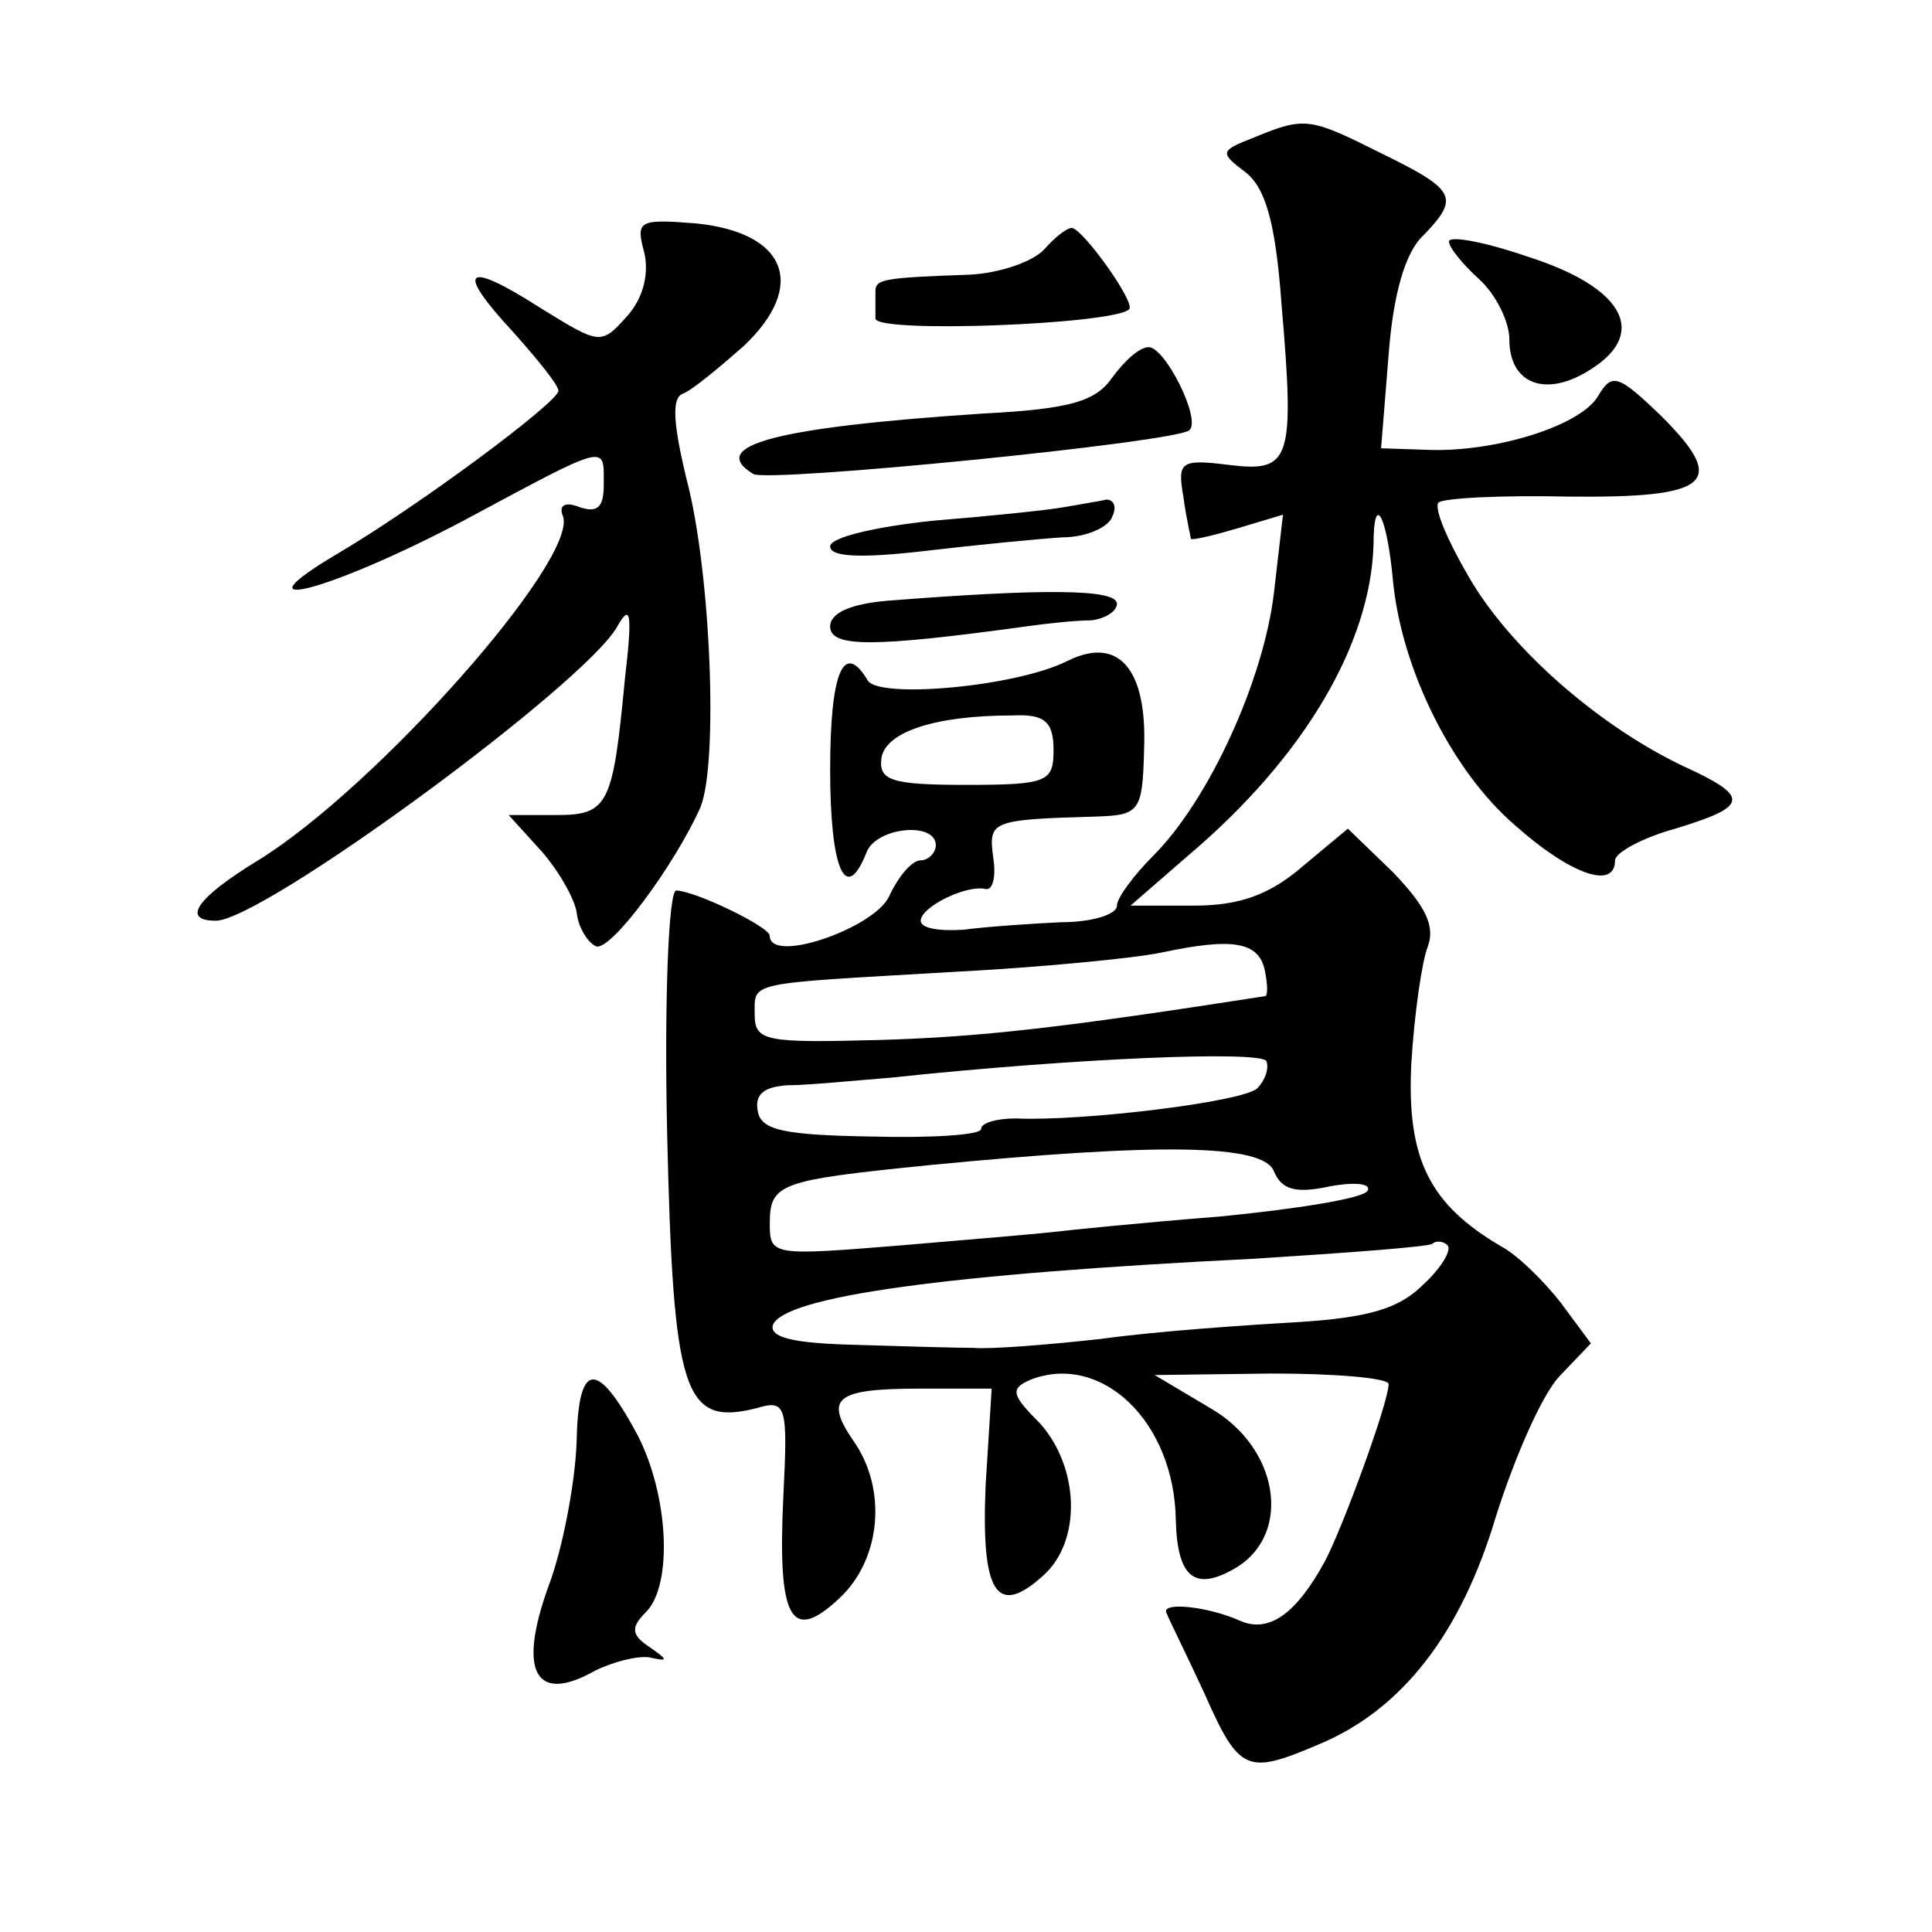 <?xml version="1.0" standalone="no"?>
<!DOCTYPE svg PUBLIC "-//W3C//DTD SVG 20010904//EN"
 "http://www.w3.org/TR/2001/REC-SVG-20010904/DTD/svg10.dtd">
<svg version="1.0" xmlns="http://www.w3.org/2000/svg"
 width="128pt" height="128pt" viewBox="0 0 128 128"
 preserveAspectRatio="xMidYMid meet">
<g transform="translate(0,128) scale(0.1,-0.1)"
fill="#0" stroke="none">
<path d="M831 1189 c-23 -9 -23 -10 -6 -23 13 -10 20 -32 24 -87 9 -105 6 -112
-35 -107 -32 4 -34 2 -30 -21 2 -15 5 -27 5 -28 1 -1 14 2 31 7 l30 9 -6 -52 c-7
-58 -43 -137 -80 -174 -13 -13 -24 -28 -24 -33 0 -6 -17 -11 -37 -11 -21 -1 -50
-3 -65 -5 -16 -1 -28 1 -28 6 0 9 30 24 43 21 5 -1 7 9 5 21 -3 24 -2 25 68 27
29 1 31 3 32 45 2 53 -17 75 -51 58 -34 -17 -124 -25 -132 -13 -16 27 -25 6 -25
-59 0 -65 10 -90 24 -55 6 17 46 21 46 5 0 -5 -5 -10 -10 -10 -6 0 -15 -11 -21
-24 -10 -21 -79 -45 -79 -26 0 6 -50 30 -62 30 -5 0 -8 -72 -6 -161 4 -173 11 -194
59 -182 20 6 21 2 18 -58 -4 -82 5 -98 37 -68 28 26 32 73 9 105 -19 28 -11 34
45 34 l47 0 -4 -64 c-3 -71 7 -88 38 -60 26 23 24 72 -2 101 -19 19 -20 23 -6 29
47 18 95 -28 96 -93 1 -39 13 -48 41 -31 36 23 27 79 -18 105 l-37 22 78 1 c42
0 77 -3 77 -7 0 -12 -30 -94 -42 -117 -19 -35 -37 -48 -56 -40 -22 10 -54 13 -49
5 1 -3 13 -27 25 -53 23 -52 28 -54 75 -34 56 23 95 74 118 151 12 38 30 80 42
93 l21 22 -20 27 c-11 14 -28 31 -39 37 -48 28 -63 58 -60 121 2 33 7 68 11 78
5 14 -2 27 -23 49 l-30 29 -30 -25 c-22 -19 -42 -26 -72 -26 l-42 0 38 33 c78 66
121 141 123 206 0 36 9 20 13 -25 6 -58 39 -125 81 -161 36 -32 66 -43 66 -23 0
5 18 15 40 21 49 15 50 21 4 42 -56 27 -114 78 -141 125 -14 24 -23 45 -20 49 3
3 42 5 86 4 94 -1 106 9 62 53 -29 28 -33 29 -42 14 -11 -20 -69 -38 -114 -36 l-30
1 5 62 c3 40 11 68 23 79 24 25 22 30 -27 54 -48 24 -51 25 -85 11z m-133 -406
c0 -21 -4 -23 -58 -23 -50 0 -58 3 -56 18 3 17 35 28 87 28 21 1 27 -4 27 -23z
m140 -146 c2 -10 2 -17 0 -17 -135 -21 -188 -27 -255 -29 -76 -2 -83 -1 -83 17
0 22 -6 20 130 28 58 3 121 9 140 13 47 10 64 7 68 -12z m-5 -78 c-9 -9 -116 -22
-160 -20 -13 0 -23 -3 -23 -7 0 -4 -33 -6 -72 -5 -58 1 -74 4 -76 17 -2 11 4 16
20 17 13 0 43 3 68 5 122 13 245 18 249 11 2 -5 -1 -13 -6 -18z m11 -55 c5 -12
14 -15 37 -10 16 3 28 2 25 -3 -3 -5 -47 -12 -98 -17 -51 -4 -100 -9 -108 -10 -8
-1 -54 -5 -102 -9 -86 -7 -88 -7 -88 14 0 27 6 29 105 39 154 15 222 14 229 -4z
m99 -75 c-16 -16 -36 -22 -84 -25 -35 -2 -93 -6 -129 -11 -36 -4 -74 -7 -85 -6
-11 0 -46 1 -78 2 -42 1 -57 5 -55 13 7 19 115 34 318 44 63 4 117 8 119 10 2 2
7 2 10 -1 3 -3 -4 -15 -16 -26z M427 1112 c3 -14 -1 -30 -12 -42 -17 -19 -18 -18
-57 6 -50 32 -57 26 -18 -16 16 -18 30 -35 30 -39 -1 -8 -91 -75 -145 -107 -73
-43 -7 -26 82 21 97 52 93 51 93 24 0 -15 -4 -19 -16 -15 -10 4 -14 1 -11 -6 10
-29 -124 -180 -202 -228 -41 -25 -51 -40 -28 -40 31 0 245 157 266 195 9 16 10
8 5 -35 -8 -84 -11 -90 -46 -90 l-31 0 20 -22 c12 -13 23 -32 25 -42 1 -11 8 -21
13 -23 10 -3 52 54 69 92 12 29 7 156 -9 217 -9 37 -10 54 -3 57 6 2 24 17 41 32
42 40 28 75 -32 81 -38 3 -40 2 -34 -20z M692 1115 c-7 -8 -29 -16 -50 -17 -57
-2 -62 -3 -62 -11 0 -4 0 -12 0 -18 0 -10 157 -4 168 6 5 4 -31 54 -38 54 -3 0
-11 -6 -18 -14z M960 1120 c0 -4 9 -15 20 -25 11 -10 20 -28 20 -40 0 -30 25 -39
55 -19 37 24 20 54 -43 74 -29 10 -52 14 -52 10z M737 1030 c-11 -16 -28 -21 -86
-24 -136 -9 -183 -21 -152 -40 9 -6 281 21 289 29 8 7 -16 55 -27 55 -6 0 -16 -9
-24 -20z M705 944 c-11 -2 -50 -6 -87 -9 -38 -4 -68 -11 -68 -17 0 -7 20 -8 63
-3 34 4 75 8 91 9 16 0 31 7 33 14 3 6 1 11 -4 11 -4 -1 -17 -3 -28 -5z M588 882
c-24 -2 -38 -8 -38 -17 0 -14 28 -14 130 0 14 2 33 4 43 4 9 1 17 6 17 11 0 10
-50 10 -152 2z M382 324 c-1 -26 -9 -70 -19 -96 -20 -56 -8 -77 31 -55 12 6 28
10 36 9 13 -3 13 -2 0 7 -12 8 -12 13 -2 23 18 18 15 78 -6 118 -27 50 -39 48 -40
-6z"/>
</g>
</svg>
